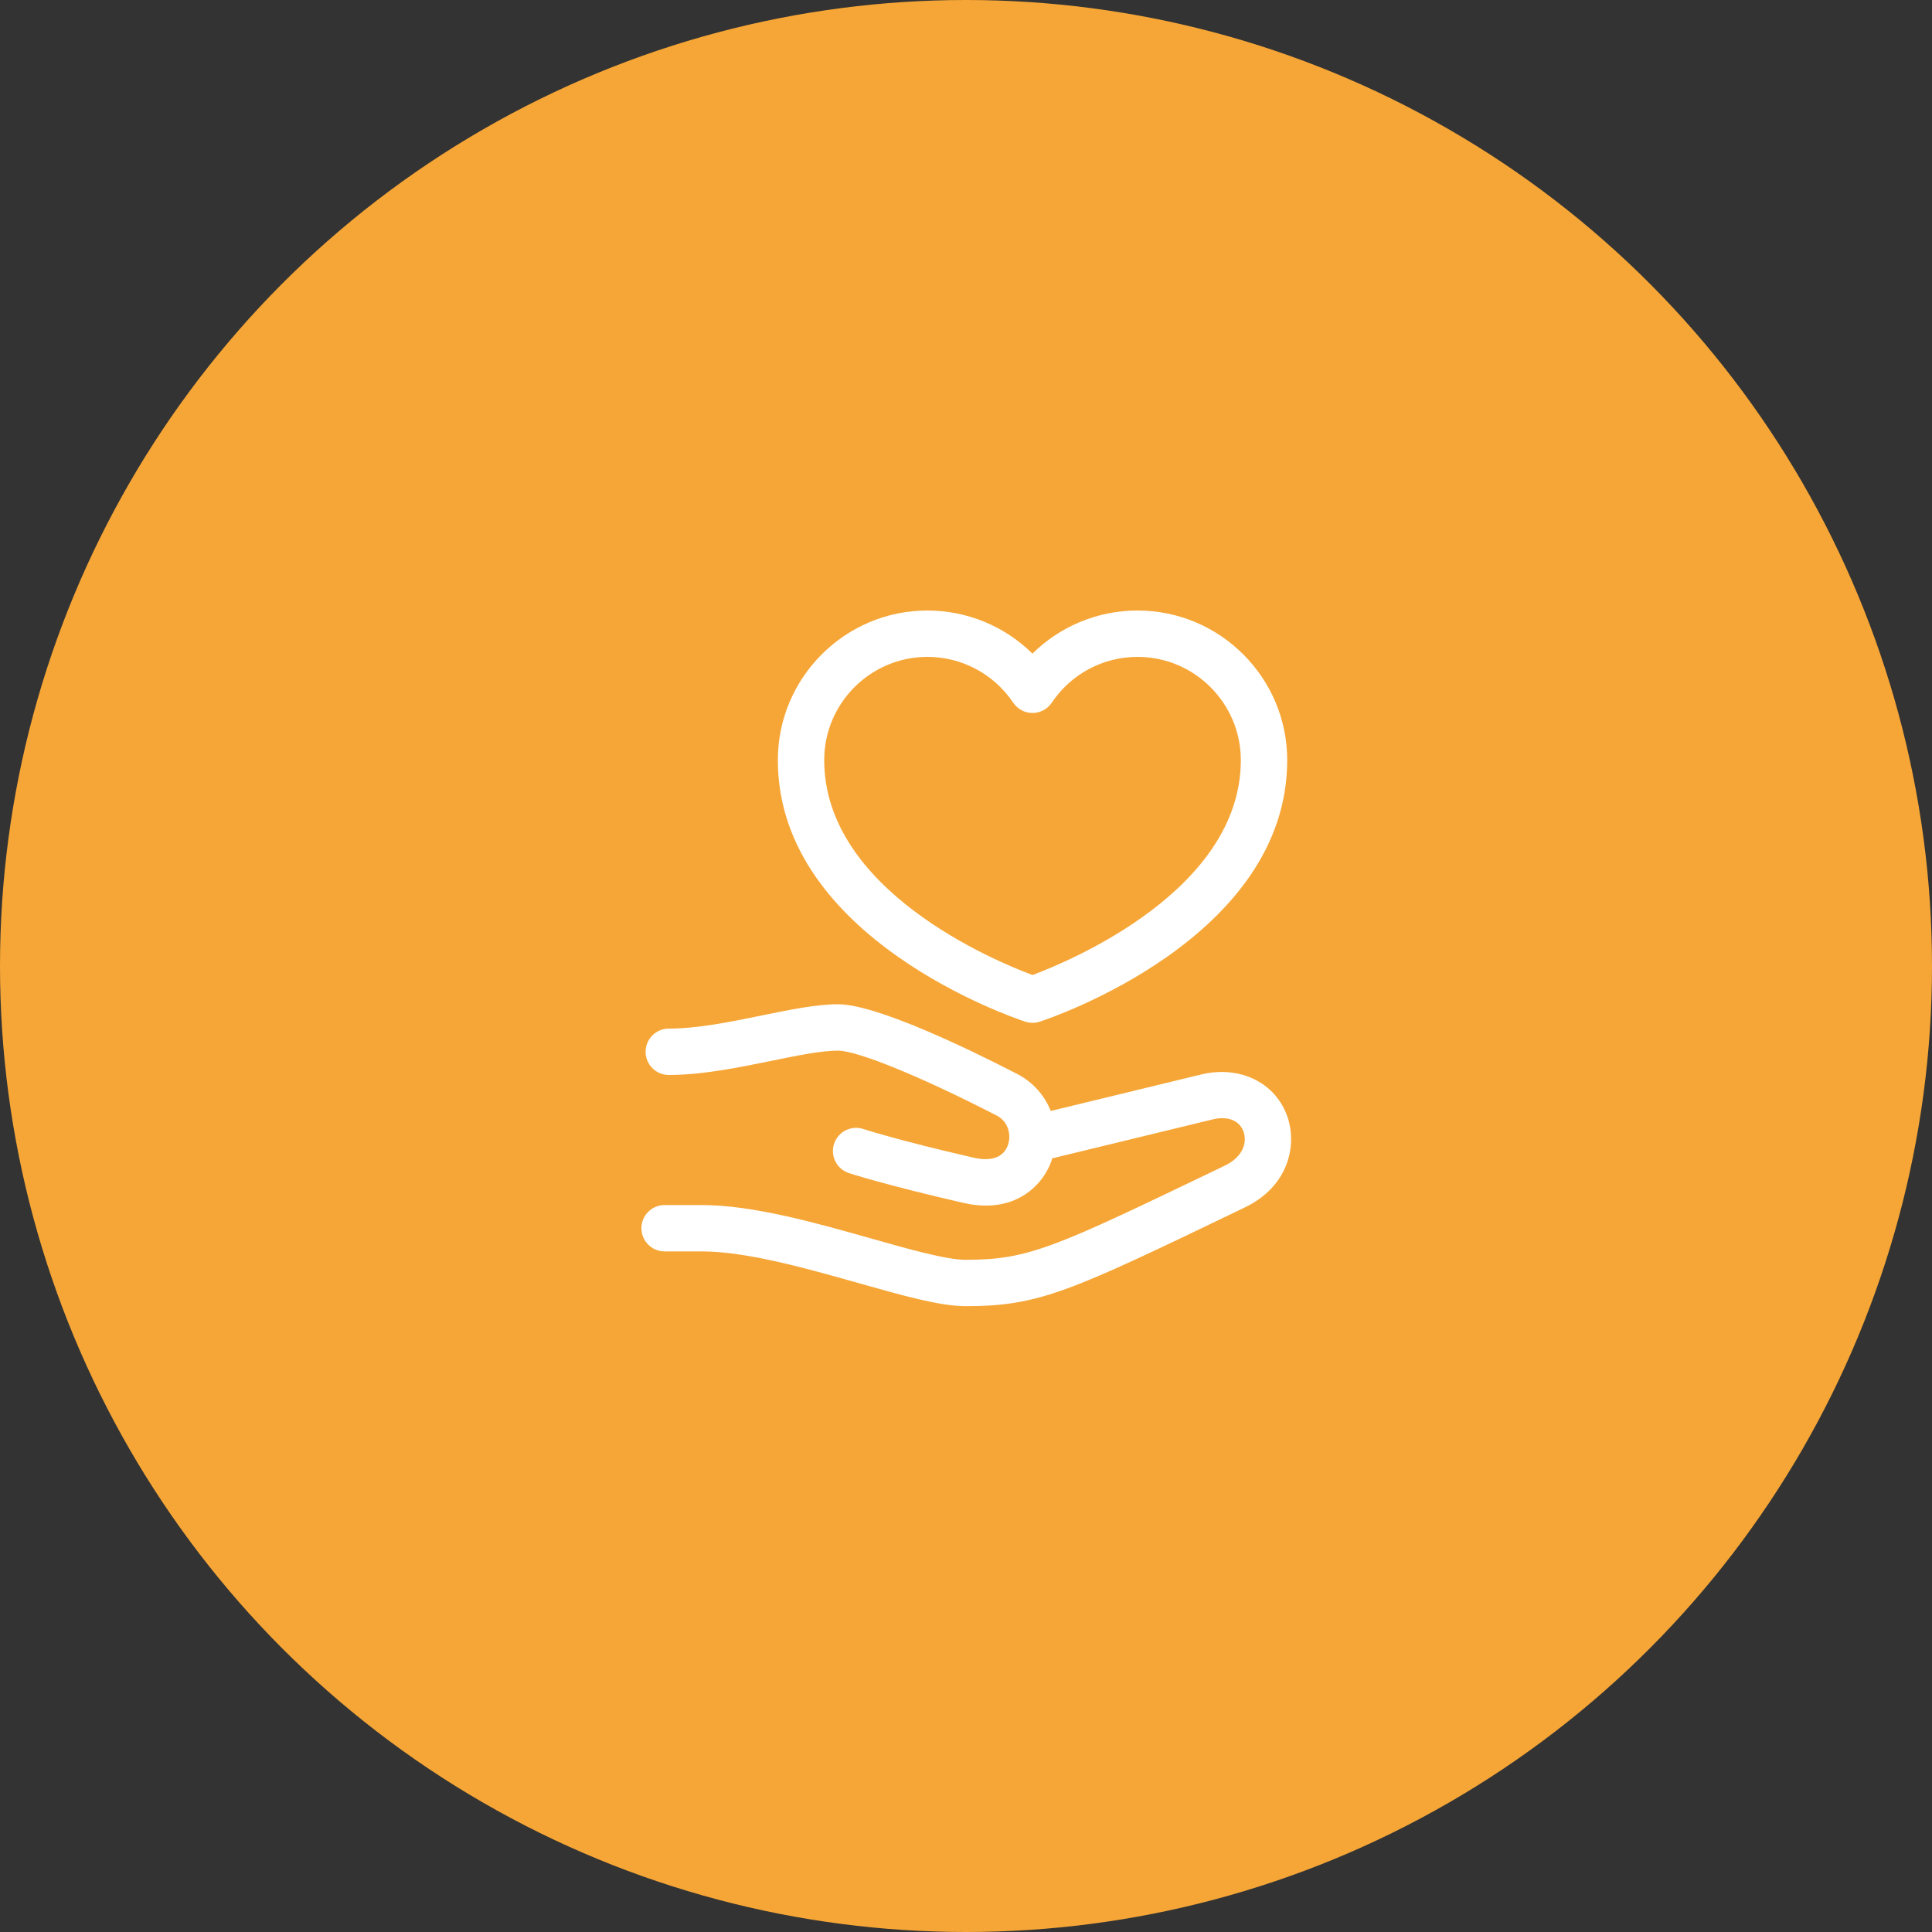 <svg width="100" height="100" viewBox="0 0 100 100" fill="none" xmlns="http://www.w3.org/2000/svg">
<rect x="0" y="0" width="100" height="100" fill="#333333" stroke="none"/>
<circle cx="50" cy="50" r="50" fill="#F6A636"/>
<path d="M53.07 52.883C53.192 52.922 53.318 52.942 53.444 52.942C53.569 52.942 53.695 52.922 53.816 52.883C54.339 52.711 66.626 48.592 66.626 39.344C66.624 35.075 63.149 31.6 58.878 31.6C56.819 31.6 54.874 32.414 53.439 33.831C52.003 32.414 50.059 31.6 48.003 31.6C43.734 31.6 40.261 35.075 40.261 39.345C40.261 48.592 52.549 52.711 53.07 52.883ZM48.003 34C49.785 34 51.446 34.887 52.446 36.374C52.669 36.706 53.042 36.904 53.441 36.904C53.442 36.904 53.442 36.904 53.442 36.904C53.842 36.903 54.216 36.704 54.438 36.372C55.433 34.887 57.092 34 58.878 34C61.826 34 64.224 36.398 64.225 39.345C64.225 46.062 55.383 49.742 53.442 50.467C51.5 49.744 42.661 46.078 42.661 39.345C42.661 36.398 45.058 34 48.003 34ZM66.639 57.812C66.047 56.081 64.267 55.165 62.288 55.587L54.386 57.503C54.07 56.703 53.469 56.01 52.639 55.582C50.026 54.236 45.349 51.98 43.369 51.98C42.261 51.98 40.892 52.26 39.442 52.557C37.803 52.893 36.108 53.24 34.616 53.24C33.954 53.24 33.416 53.778 33.416 54.44C33.416 55.102 33.954 55.64 34.616 55.64C36.351 55.64 38.25 55.251 39.925 54.909C41.252 54.637 42.506 54.381 43.37 54.381C44.382 54.381 47.666 55.722 51.593 57.743C52.213 58.063 52.35 58.775 52.166 59.281C51.938 59.903 51.312 60.13 50.398 59.922C46.442 59.014 44.707 58.443 44.69 58.438C44.06 58.23 43.382 58.57 43.173 59.199C42.964 59.829 43.305 60.507 43.933 60.716C44.006 60.739 45.77 61.321 49.859 62.26C50.278 62.357 50.667 62.401 51.03 62.401C52.887 62.401 54.002 61.246 54.418 60.106C54.437 60.057 54.442 60.006 54.459 59.957L62.822 57.927C63.589 57.762 64.17 58.011 64.369 58.588C64.541 59.094 64.389 59.855 63.394 60.334L63.153 60.45C54.579 64.573 53.261 65.207 49.976 65.207C48.992 65.207 47.094 64.671 45.086 64.103C42.217 63.291 38.964 62.373 36.322 62.373H34.4C33.738 62.373 33.2 62.91 33.2 63.573C33.2 64.235 33.738 64.773 34.4 64.773H36.322C38.631 64.773 41.714 65.643 44.434 66.412C46.702 67.055 48.659 67.607 49.977 67.607C53.81 67.607 55.394 66.845 64.194 62.612L64.434 62.496C66.68 61.415 67.152 59.31 66.639 57.812Z" fill="white"/>
</svg>
